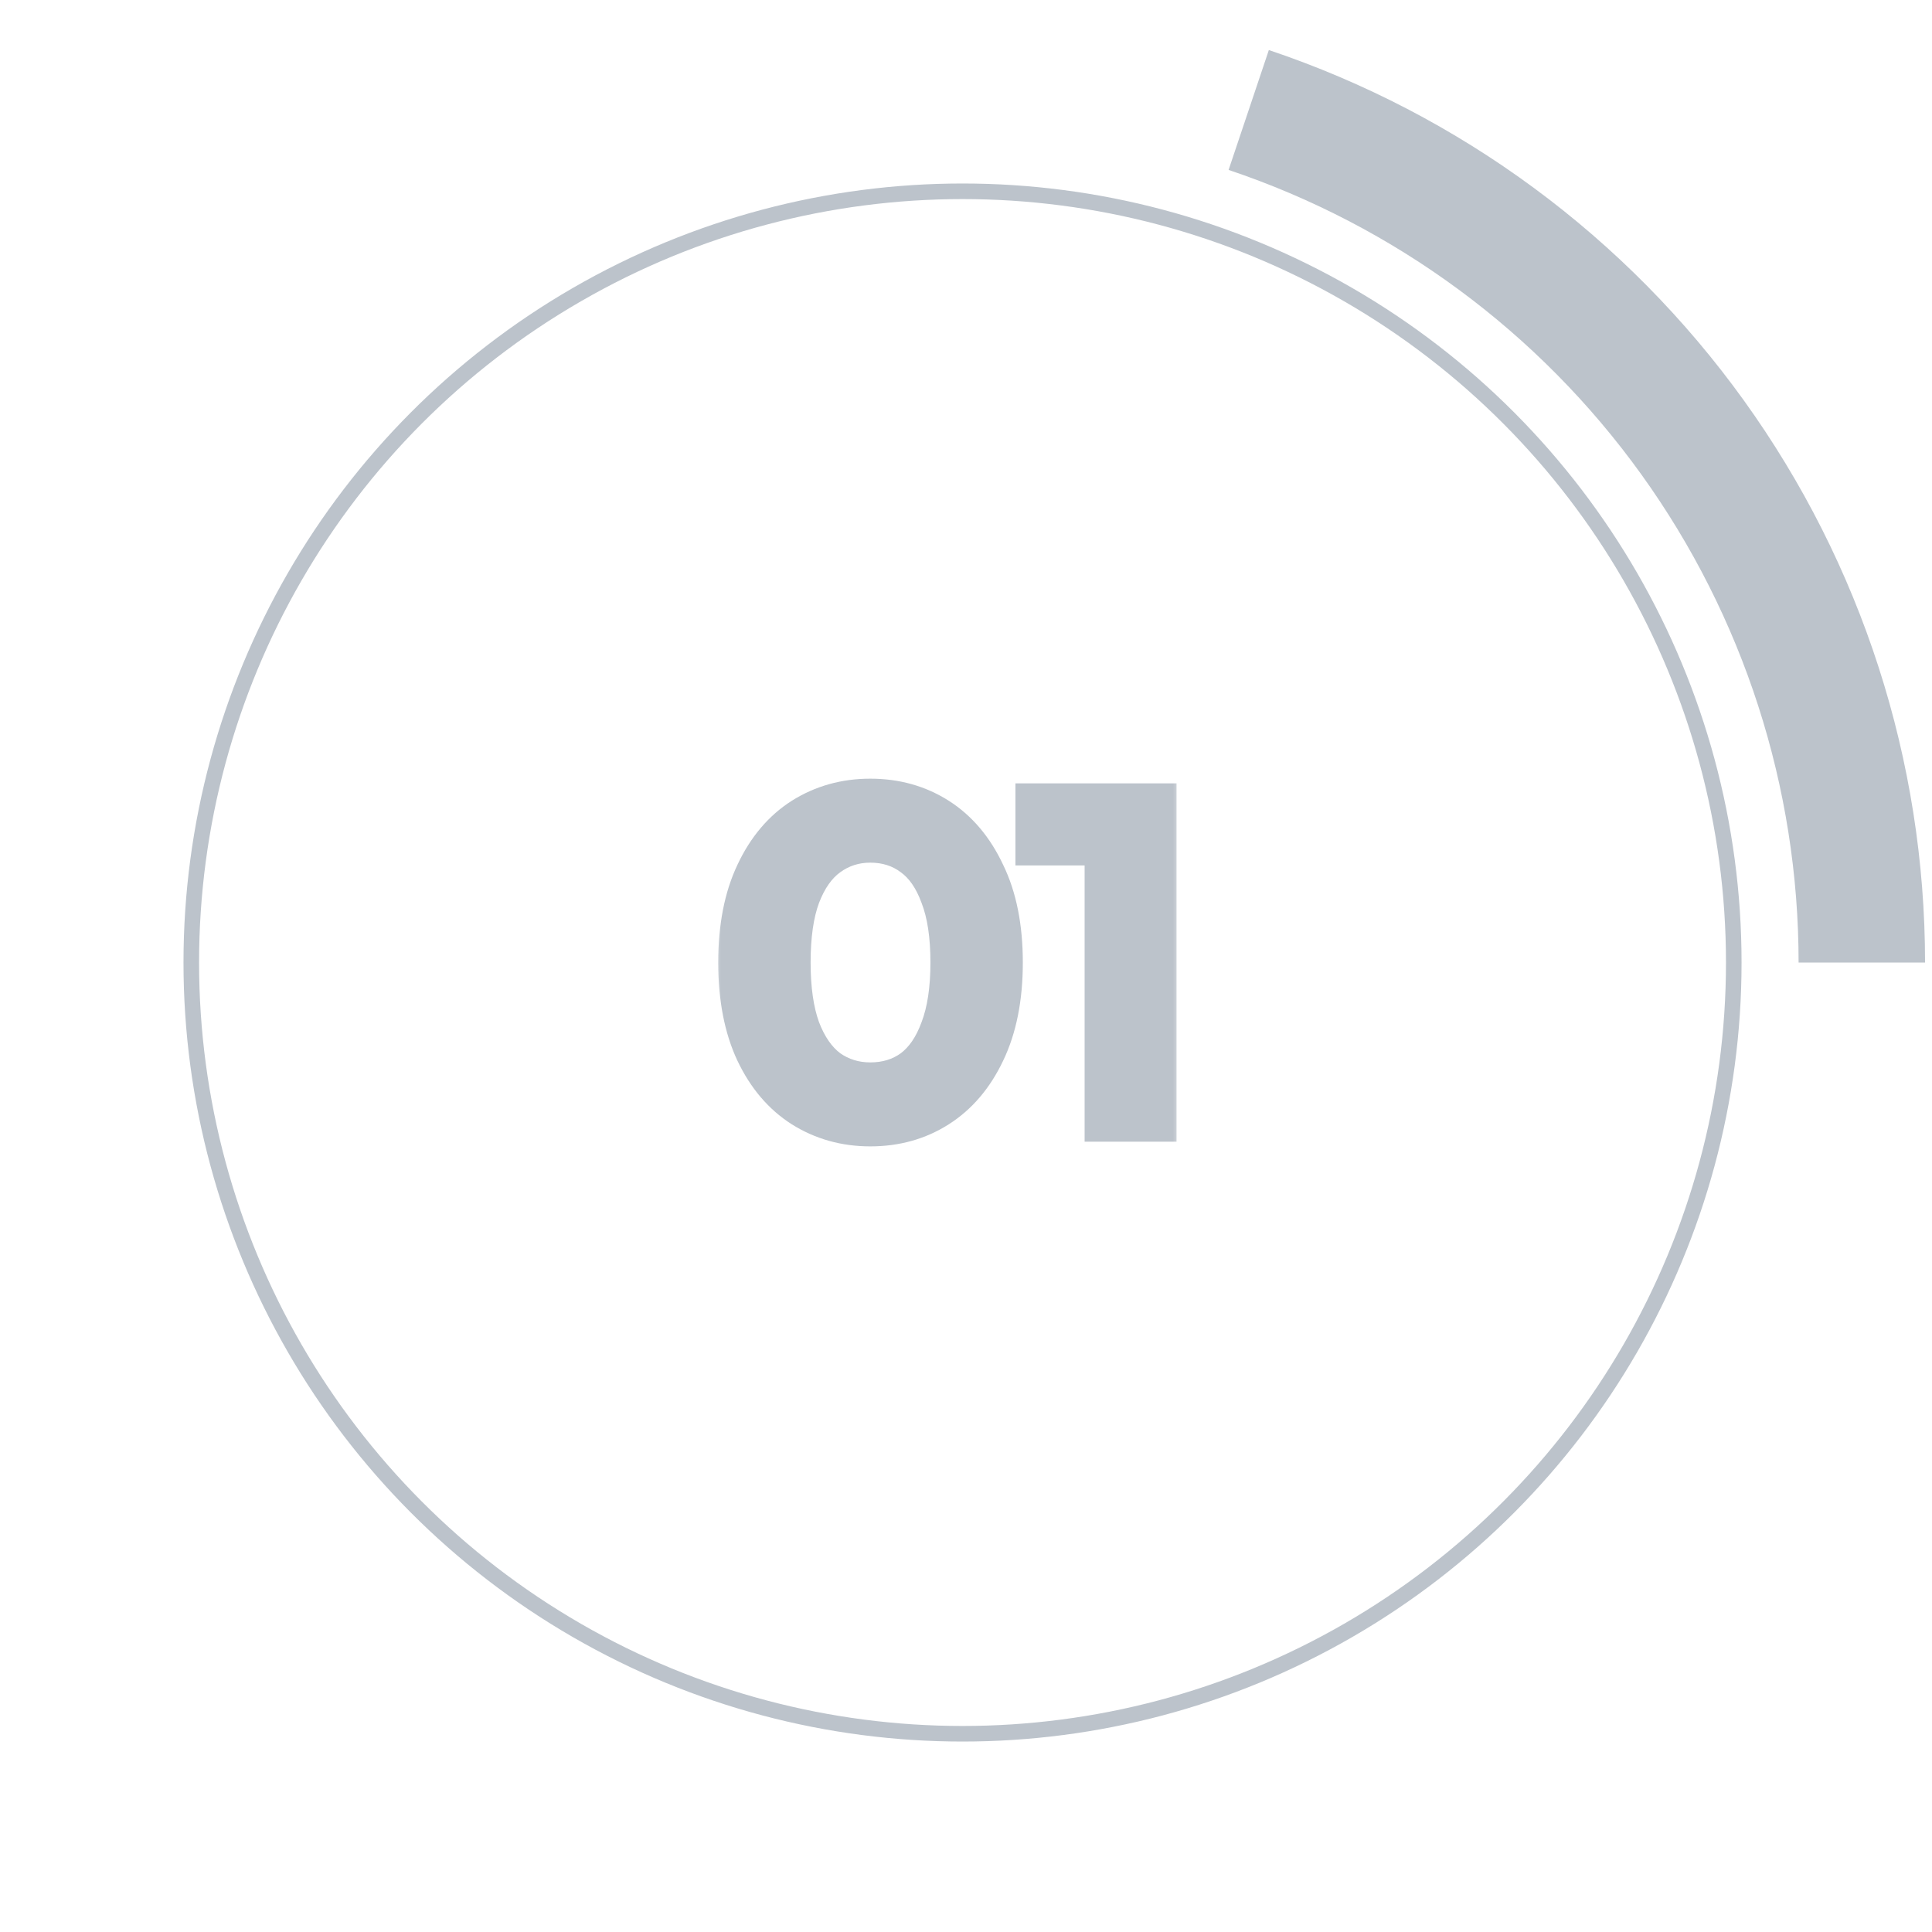 <?xml version="1.0" encoding="UTF-8"?> <svg xmlns="http://www.w3.org/2000/svg" width="124" height="124" viewBox="0 0 124 124" fill="none"><mask id="path-1-outside-1_4253_3344" maskUnits="userSpaceOnUse" x="45.777" y="49.277" width="30" height="25" fill="black"><rect fill="white" x="45.777" y="49.277" width="30" height="25"></rect><path d="M55.857 72.577C54.197 72.577 52.697 72.157 51.357 71.317C50.037 70.477 48.997 69.257 48.237 67.657C47.477 66.037 47.097 64.077 47.097 61.777C47.097 59.477 47.477 57.527 48.237 55.927C48.997 54.307 50.037 53.077 51.357 52.237C52.697 51.397 54.197 50.977 55.857 50.977C57.537 50.977 59.037 51.397 60.357 52.237C61.677 53.077 62.717 54.307 63.477 55.927C64.257 57.527 64.647 59.477 64.647 61.777C64.647 64.077 64.257 66.037 63.477 67.657C62.717 69.257 61.677 70.477 60.357 71.317C59.037 72.157 57.537 72.577 55.857 72.577ZM55.857 69.187C56.837 69.187 57.687 68.927 58.407 68.407C59.127 67.867 59.687 67.047 60.087 65.947C60.507 64.847 60.717 63.457 60.717 61.777C60.717 60.077 60.507 58.687 60.087 57.607C59.687 56.507 59.127 55.697 58.407 55.177C57.687 54.637 56.837 54.367 55.857 54.367C54.917 54.367 54.077 54.637 53.337 55.177C52.617 55.697 52.047 56.507 51.627 57.607C51.227 58.687 51.027 60.077 51.027 61.777C51.027 63.457 51.227 64.847 51.627 65.947C52.047 67.047 52.617 67.867 53.337 68.407C54.077 68.927 54.917 69.187 55.857 69.187ZM70.613 72.277V52.777L72.323 54.547H66.173V51.277H74.513V72.277H70.613Z"></path></mask><path d="M55.857 72.577C54.197 72.577 52.697 72.157 51.357 71.317C50.037 70.477 48.997 69.257 48.237 67.657C47.477 66.037 47.097 64.077 47.097 61.777C47.097 59.477 47.477 57.527 48.237 55.927C48.997 54.307 50.037 53.077 51.357 52.237C52.697 51.397 54.197 50.977 55.857 50.977C57.537 50.977 59.037 51.397 60.357 52.237C61.677 53.077 62.717 54.307 63.477 55.927C64.257 57.527 64.647 59.477 64.647 61.777C64.647 64.077 64.257 66.037 63.477 67.657C62.717 69.257 61.677 70.477 60.357 71.317C59.037 72.157 57.537 72.577 55.857 72.577ZM55.857 69.187C56.837 69.187 57.687 68.927 58.407 68.407C59.127 67.867 59.687 67.047 60.087 65.947C60.507 64.847 60.717 63.457 60.717 61.777C60.717 60.077 60.507 58.687 60.087 57.607C59.687 56.507 59.127 55.697 58.407 55.177C57.687 54.637 56.837 54.367 55.857 54.367C54.917 54.367 54.077 54.637 53.337 55.177C52.617 55.697 52.047 56.507 51.627 57.607C51.227 58.687 51.027 60.077 51.027 61.777C51.027 63.457 51.227 64.847 51.627 65.947C52.047 67.047 52.617 67.867 53.337 68.407C54.077 68.927 54.917 69.187 55.857 69.187ZM70.613 72.277V52.777L72.323 54.547H66.173V51.277H74.513V72.277H70.613Z" fill="#BCC3CB"></path><path d="M51.357 71.317L50.82 72.161L50.826 72.165L51.357 71.317ZM48.237 67.657L47.331 68.082L47.334 68.086L48.237 67.657ZM48.237 55.927L49.14 56.356L49.142 56.352L48.237 55.927ZM51.357 52.237L50.826 51.39L50.82 51.394L51.357 52.237ZM60.357 52.237L60.894 51.394L60.357 52.237ZM63.477 55.927L62.572 56.352L62.575 56.359L62.578 56.365L63.477 55.927ZM63.477 67.657L62.576 67.224L62.574 67.228L63.477 67.657ZM60.357 71.317L59.82 70.474L59.82 70.474L60.357 71.317ZM58.407 68.407L58.992 69.218L59 69.213L59.007 69.207L58.407 68.407ZM60.087 65.947L59.153 65.591L59.15 65.598L59.147 65.606L60.087 65.947ZM60.087 57.607L59.147 57.949L59.151 57.959L59.155 57.97L60.087 57.607ZM58.407 55.177L57.807 55.977L57.814 55.983L57.821 55.988L58.407 55.177ZM53.337 55.177L53.922 55.988L53.926 55.985L53.337 55.177ZM51.627 57.607L50.693 57.251L50.689 57.26L51.627 57.607ZM51.627 65.947L50.687 66.289L50.69 66.297L50.693 66.304L51.627 65.947ZM53.337 68.407L52.737 69.207L52.749 69.217L52.762 69.225L53.337 68.407ZM55.857 72.577V71.577C54.375 71.577 53.061 71.205 51.888 70.47L51.357 71.317L50.826 72.165C52.333 73.109 54.019 73.577 55.857 73.577V72.577ZM51.357 71.317L51.894 70.474C50.753 69.748 49.83 68.681 49.14 67.228L48.237 67.657L47.334 68.086C48.163 69.833 49.321 71.207 50.82 72.161L51.357 71.317ZM48.237 67.657L49.142 67.233C48.46 65.778 48.097 63.971 48.097 61.777H47.097H46.097C46.097 64.184 46.494 66.297 47.331 68.082L48.237 67.657ZM47.097 61.777H48.097C48.097 59.583 48.46 57.789 49.14 56.356L48.237 55.927L47.334 55.498C46.494 57.266 46.097 59.371 46.097 61.777H47.097ZM48.237 55.927L49.142 56.352C49.834 54.879 50.756 53.805 51.894 53.081L51.357 52.237L50.82 51.394C49.318 52.35 48.16 53.736 47.331 55.503L48.237 55.927ZM51.357 52.237L51.888 53.085C53.061 52.349 54.375 51.977 55.857 51.977V50.977V49.977C54.019 49.977 52.333 50.445 50.826 51.39L51.357 52.237ZM55.857 50.977V51.977C57.361 51.977 58.672 52.351 59.82 53.081L60.357 52.237L60.894 51.394C59.401 50.444 57.712 49.977 55.857 49.977V50.977ZM60.357 52.237L59.82 53.081C60.958 53.805 61.88 54.879 62.572 56.352L63.477 55.927L64.382 55.503C63.553 53.736 62.396 52.35 60.894 51.394L60.357 52.237ZM63.477 55.927L62.578 56.365C63.275 57.795 63.647 59.586 63.647 61.777H64.647H65.647C65.647 59.368 65.239 57.26 64.376 55.489L63.477 55.927ZM64.647 61.777H63.647C63.647 63.968 63.275 65.771 62.576 67.224L63.477 67.657L64.378 68.091C65.239 66.303 65.647 64.187 65.647 61.777H64.647ZM63.477 67.657L62.574 67.228C61.883 68.681 60.961 69.748 59.82 70.474L60.357 71.317L60.894 72.161C62.393 71.207 63.55 69.833 64.38 68.086L63.477 67.657ZM60.357 71.317L59.82 70.474C58.672 71.204 57.361 71.577 55.857 71.577V72.577V73.577C57.712 73.577 59.401 73.111 60.894 72.161L60.357 71.317ZM55.857 69.187V70.187C57.024 70.187 58.084 69.874 58.992 69.218L58.407 68.407L57.821 67.597C57.289 67.981 56.65 68.187 55.857 68.187V69.187ZM58.407 68.407L59.007 69.207C59.923 68.52 60.58 67.517 61.027 66.289L60.087 65.947L59.147 65.606C58.794 66.577 58.331 67.214 57.807 67.607L58.407 68.407ZM60.087 65.947L61.021 66.304C61.499 65.053 61.717 63.531 61.717 61.777H60.717H59.717C59.717 63.383 59.515 64.642 59.153 65.591L60.087 65.947ZM60.717 61.777H61.717C61.717 60.006 61.5 58.481 61.019 57.245L60.087 57.607L59.155 57.97C59.514 58.894 59.717 60.149 59.717 61.777H60.717ZM60.087 57.607L61.027 57.266C60.58 56.036 59.919 55.036 58.992 54.367L58.407 55.177L57.821 55.988C58.335 56.359 58.794 56.978 59.147 57.949L60.087 57.607ZM58.407 55.177L59.007 54.377C58.098 53.696 57.033 53.367 55.857 53.367V54.367V55.367C56.641 55.367 57.276 55.579 57.807 55.977L58.407 55.177ZM55.857 54.367V53.367C54.711 53.367 53.663 53.701 52.747 54.37L53.337 55.177L53.926 55.985C54.49 55.574 55.123 55.367 55.857 55.367V54.367ZM53.337 55.177L52.751 54.367C51.83 55.032 51.16 56.027 50.693 57.251L51.627 57.607L52.561 57.964C52.934 56.988 53.404 56.362 53.922 55.988L53.337 55.177ZM51.627 57.607L50.689 57.26C50.233 58.491 50.027 60.01 50.027 61.777H51.027H52.027C52.027 60.145 52.22 58.884 52.565 57.955L51.627 57.607ZM51.027 61.777H50.027C50.027 63.528 50.234 65.043 50.687 66.289L51.627 65.947L52.567 65.606C52.22 64.652 52.027 63.387 52.027 61.777H51.027ZM51.627 65.947L50.693 66.304C51.16 67.527 51.826 68.524 52.737 69.207L53.337 68.407L53.937 67.607C53.408 67.211 52.934 66.568 52.561 65.591L51.627 65.947ZM53.337 68.407L52.762 69.225C53.677 69.869 54.72 70.187 55.857 70.187V69.187V68.187C55.114 68.187 54.477 67.986 53.912 67.589L53.337 68.407ZM70.613 72.277H69.613V73.277H70.613V72.277ZM70.613 52.777L71.332 52.083L69.613 50.303V52.777H70.613ZM72.323 54.547V55.547H74.68L73.042 53.852L72.323 54.547ZM66.173 54.547H65.173V55.547H66.173V54.547ZM66.173 51.277V50.277H65.173V51.277H66.173ZM74.513 51.277H75.513V50.277H74.513V51.277ZM74.513 72.277V73.277H75.513V72.277H74.513ZM70.613 72.277H71.613V52.777H70.613H69.613V72.277H70.613ZM70.613 52.777L69.894 53.472L71.604 55.242L72.323 54.547L73.042 53.852L71.332 52.083L70.613 52.777ZM72.323 54.547V53.547H66.173V54.547V55.547H72.323V54.547ZM66.173 54.547H67.173V51.277H66.173H65.173V54.547H66.173ZM66.173 51.277V52.277H74.513V51.277V50.277H66.173V51.277ZM74.513 51.277H73.513V72.277H74.513H75.513V51.277H74.513ZM74.513 72.277V71.277H70.613V72.277V73.277H74.513V72.277Z" fill="#BCC3CB" mask="url(#path-1-outside-1_4253_3344)"></path><circle cx="61.777" cy="61.777" r="49.5" stroke="#BCC3CB"></circle><path d="M123.554 61.777C123.554 48.833 119.488 36.217 111.931 25.709C104.374 15.2 93.707 7.331 81.437 3.212L78.854 10.906C89.512 14.484 98.778 21.319 105.342 30.447C111.906 39.575 115.438 50.534 115.438 61.777H123.554Z" fill="#BCC3CB"></path></svg> 